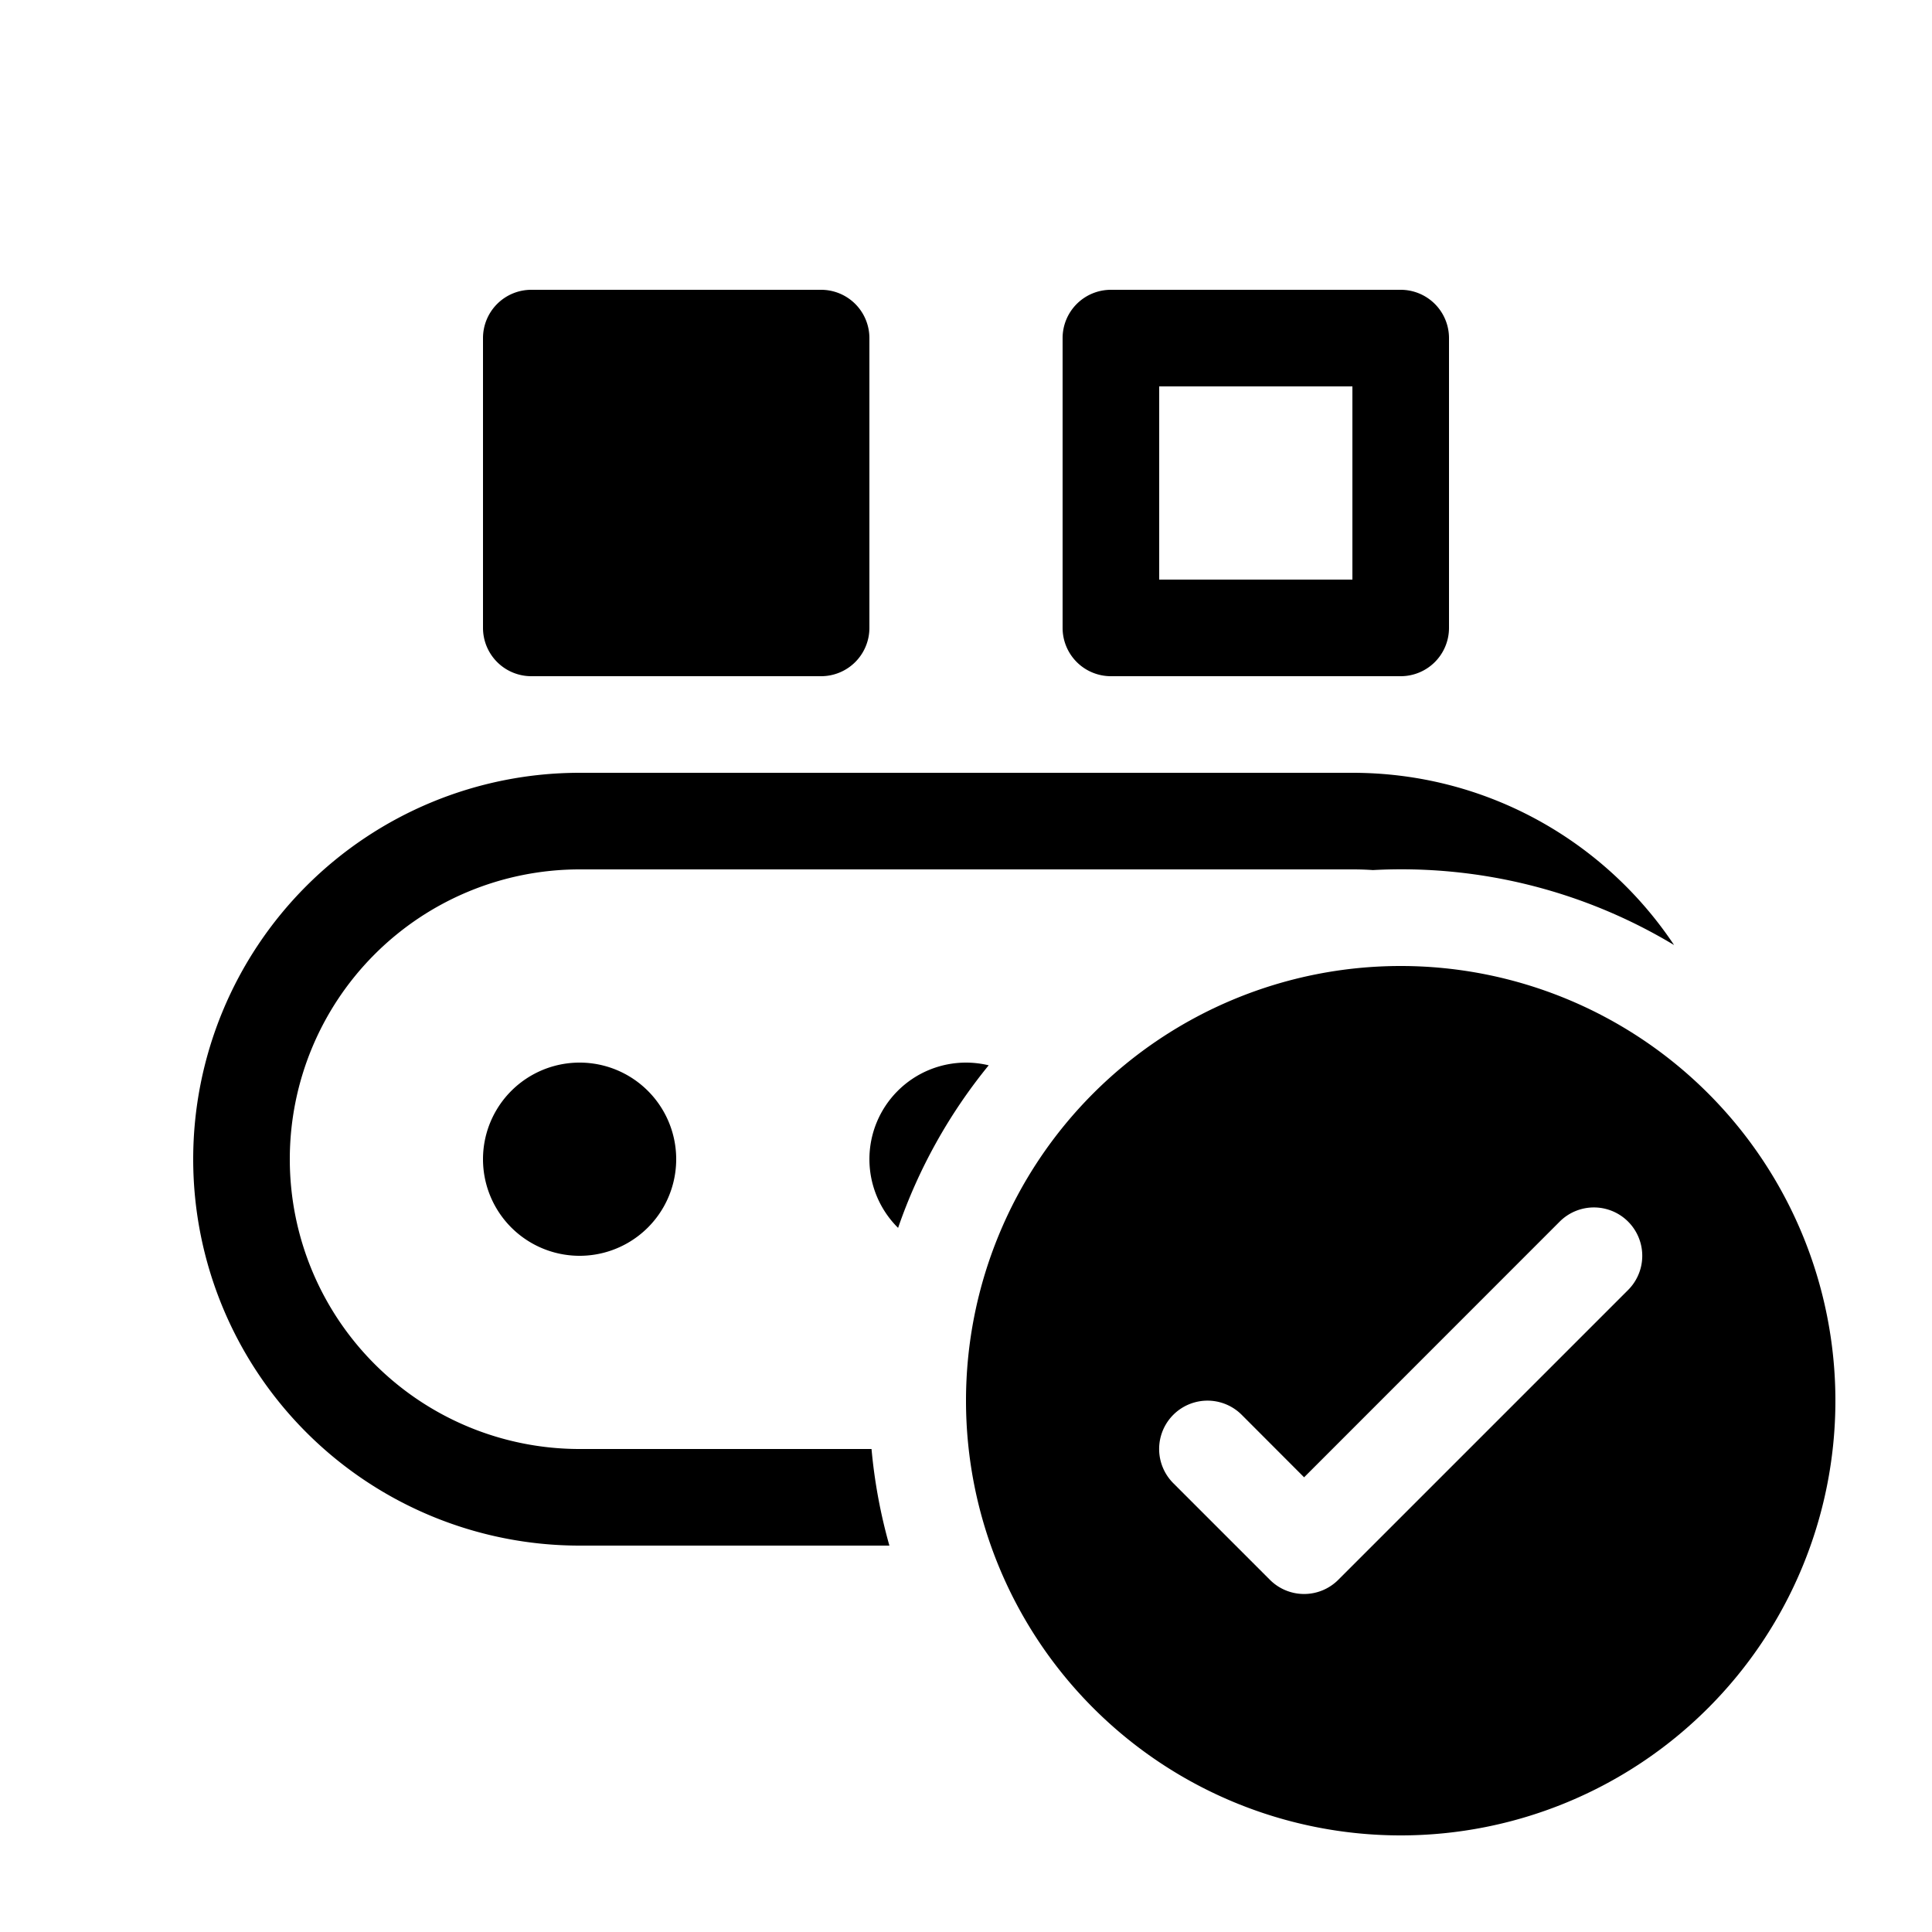 <svg xmlns="http://www.w3.org/2000/svg" width="512" height="512" viewBox="0 0 20 20"><path fill="currentColor" d="M5 3.5a.5.5 0 0 1 .5-.5h3a.5.5 0 0 1 .5.5v3a.5.5 0 0 1-.5.5h-3a.5.5 0 0 1-.5-.5v-3Zm6.5-.5a.5.5 0 0 0-.5.5v3a.5.5 0 0 0 .5.5h3a.5.5 0 0 0 .5-.5v-3a.5.5 0 0 0-.5-.5h-3Zm.5 3V4h2v2h-2ZM2 12a4 4 0 0 1 4-4h8c1.39 0 2.613.708 3.33 1.783a5.474 5.474 0 0 0-3.118-.776A3.044 3.044 0 0 0 14 9H6a3 3 0 1 0 0 6h3.022a5.5 5.5 0 0 0 .185 1H6a4 4 0 0 1-4-4Zm8-1c.08 0 .16.01.235.028a5.491 5.491 0 0 0-.938 1.683A1 1 0 0 1 10 11Zm-4 2a1 1 0 1 0 0-2a1 1 0 0 0 0 2Zm13 1.5a4.5 4.5 0 1 1-9 0a4.5 4.5 0 0 1 9 0Zm-2.854-1.854L13.5 15.293l-.646-.647a.5.5 0 0 0-.708.708l1 1a.5.5 0 0 0 .708 0l3-3a.5.5 0 0 0-.708-.708Z"></path></svg>
